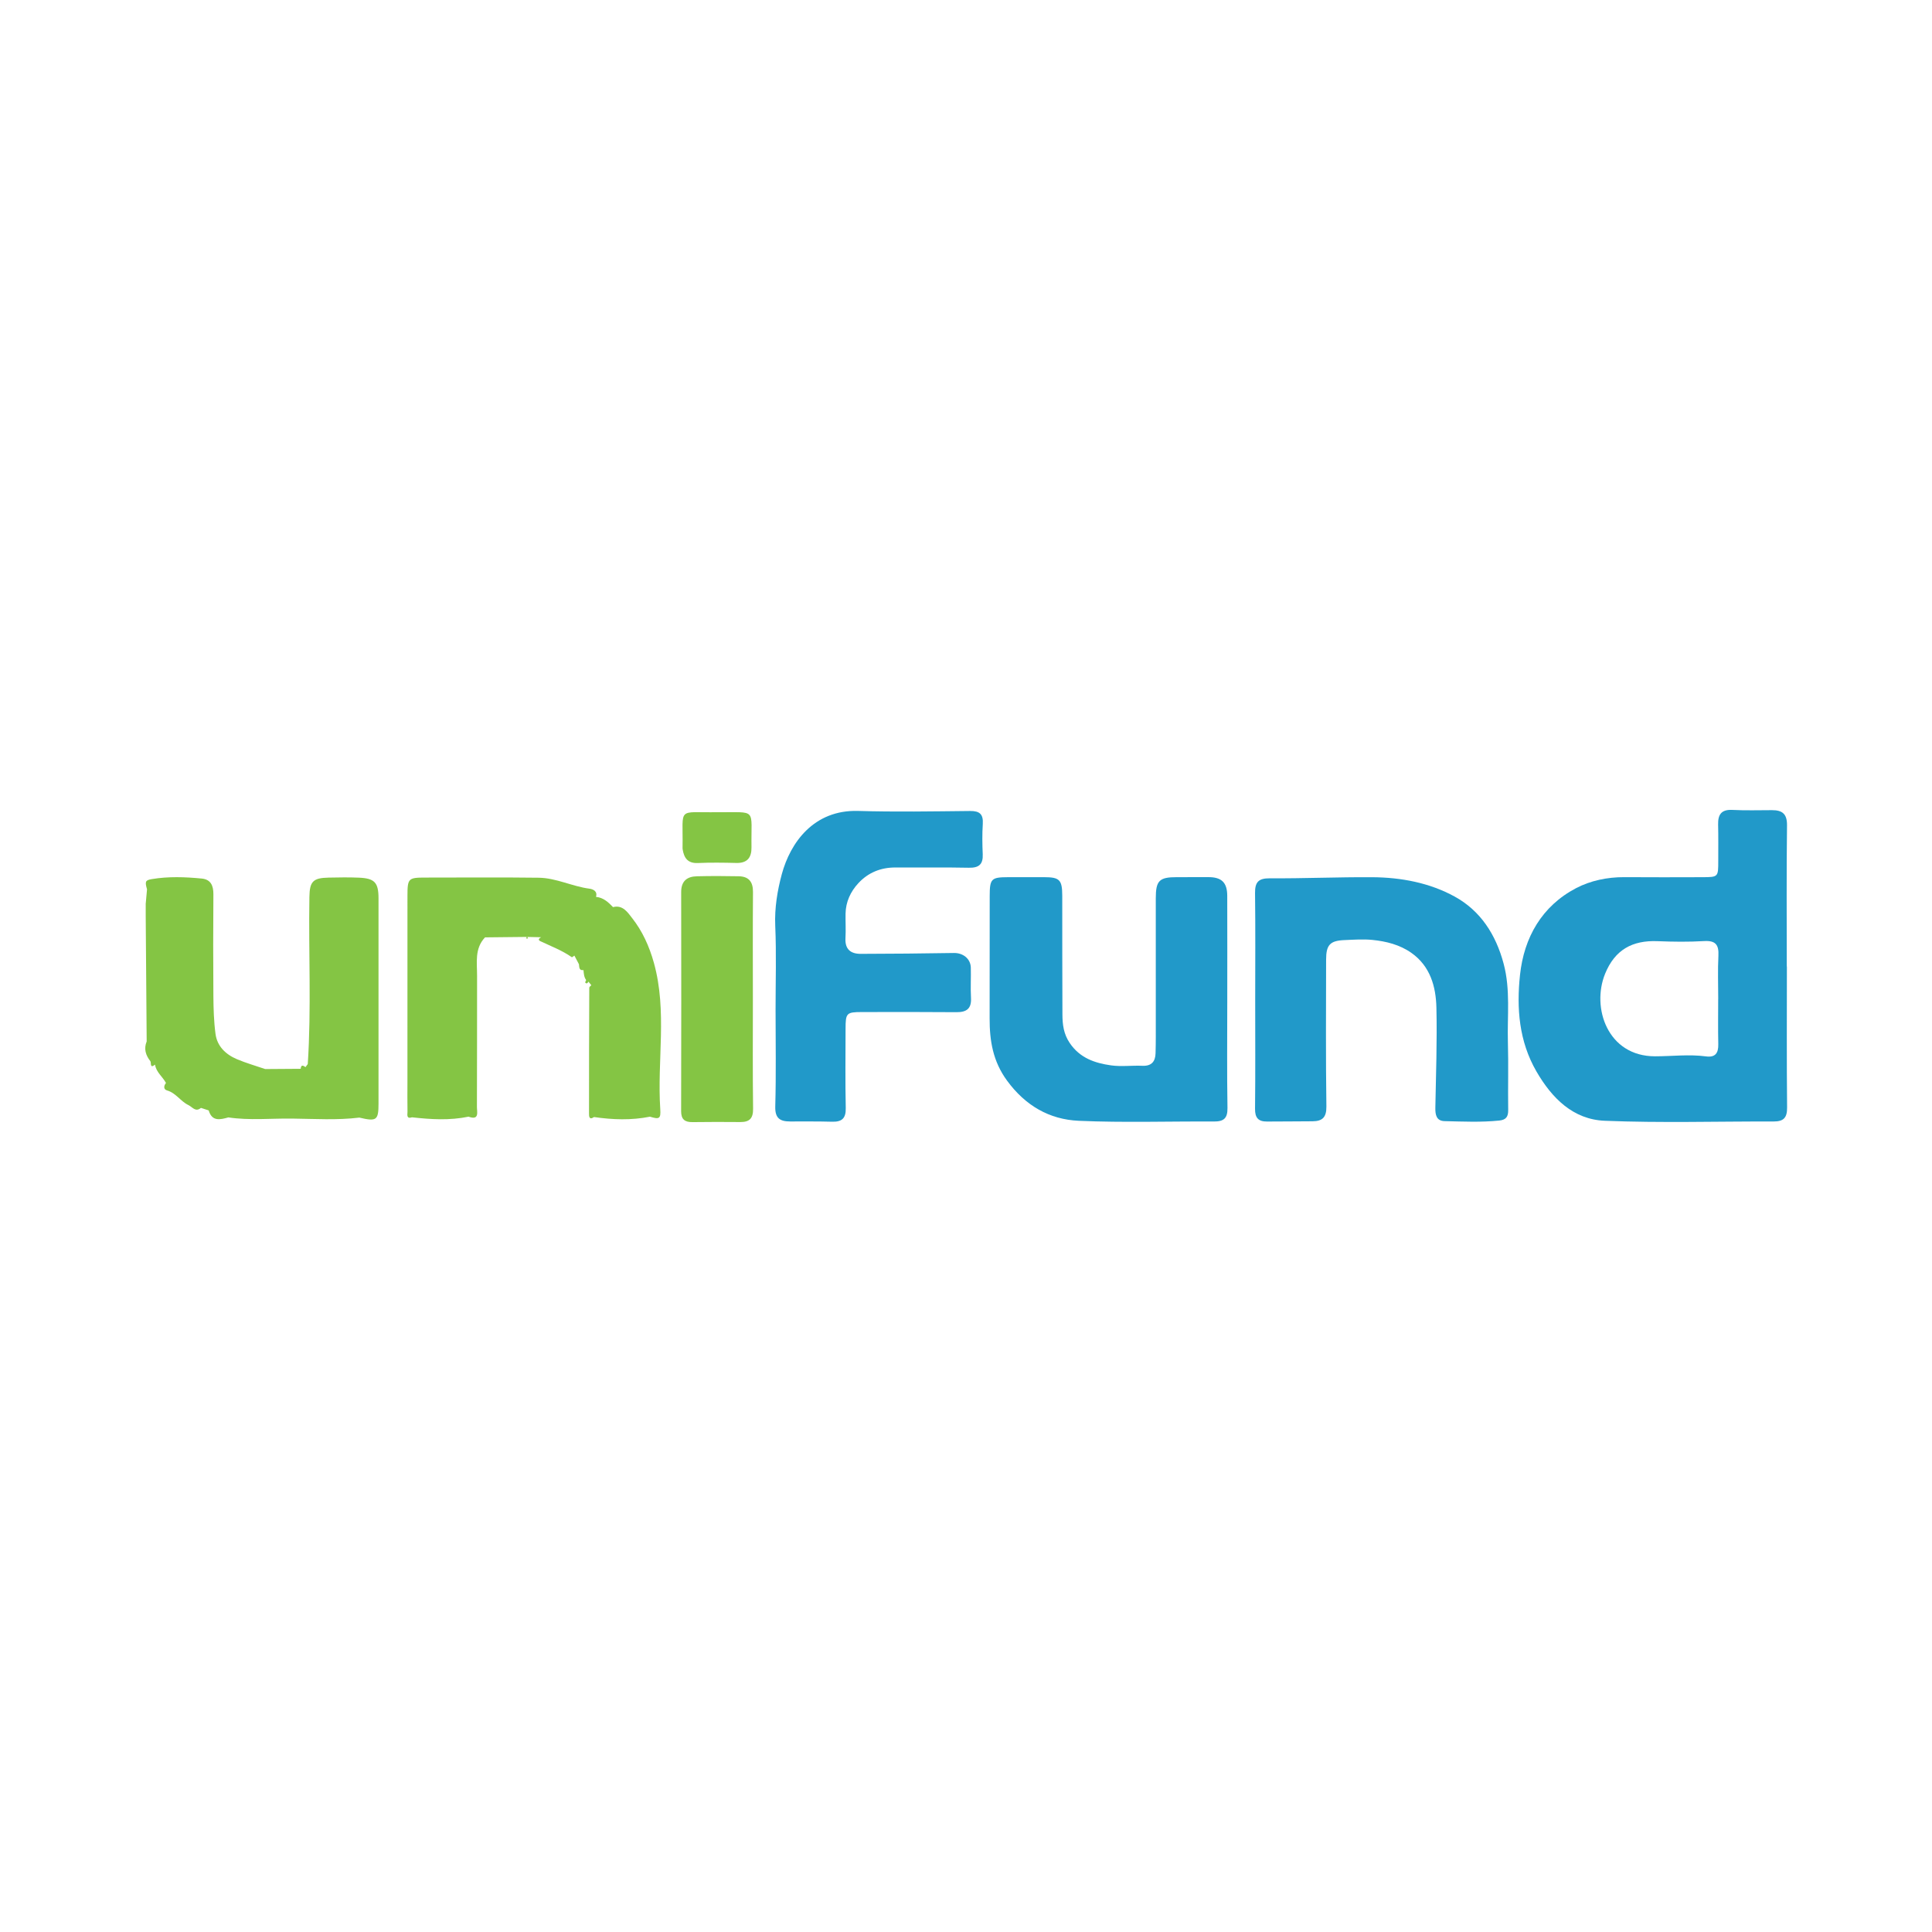 <?xml version="1.0" encoding="utf-8"?>
<!-- Generator: Adobe Illustrator 17.0.0, SVG Export Plug-In . SVG Version: 6.00 Build 0)  -->
<!DOCTYPE svg PUBLIC "-//W3C//DTD SVG 1.1//EN" "http://www.w3.org/Graphics/SVG/1.1/DTD/svg11.dtd">
<svg version="1.1" id="Layer_1" xmlns="http://www.w3.org/2000/svg" xmlns:xlink="http://www.w3.org/1999/xlink" x="0px" y="0px"
	 width="200px" height="200px" viewBox="0 0 200 200" enable-background="new 0 0 200 200" xml:space="preserve">

<path fill="#2199C9" d="M184.978,100.048c0,4.866-0.027,9.733,0.021,14.599c0.011,1.058-0.363,1.451-1.381,1.448
	c-5.832-0.014-11.67,0.162-17.492-0.073c-3.269-0.132-5.467-2.327-7.075-5.106c-1.811-3.13-2.067-6.555-1.701-9.988
	c0.414-3.885,2.261-7.128,5.804-8.987c1.477-0.775,3.241-1.15,5.003-1.138c2.695,0.018,5.389,0.012,8.084,0.003
	c1.634-0.006,1.634-0.017,1.632-1.706c-0.002-1.247,0.017-2.494-0.014-3.74c-0.025-1.035,0.33-1.577,1.475-1.518
	c1.364,0.071,2.734,0.026,4.101,0.025c1.06-0.001,1.572,0.376,1.556,1.581c-0.062,4.866-0.026,9.733-0.026,14.599
	C184.971,100.048,184.975,100.048,184.978,100.048z M177.866,103.401c0.001,0,0.003,0,0.004,0c0-1.487-0.057-2.977,0.019-4.461
	c0.057-1.127-0.28-1.592-1.482-1.52c-1.602,0.096-3.216,0.074-4.822,0.01c-2.599-0.103-4.415,0.882-5.429,3.381
	c-1.424,3.509,0.26,8.537,5.17,8.537c1.761,0,3.522-0.226,5.283,0.01c0.963,0.129,1.286-0.346,1.267-1.255
	C177.842,106.536,177.866,104.968,177.866,103.401z"/>
<path fill="#2199C9" d="M127.046,103.833c-0.001,3.619-0.038,7.238,0.022,10.856c0.018,1.082-0.389,1.415-1.399,1.409
	c-4.664-0.027-9.335,0.132-13.99-0.073c-3.05-0.135-5.537-1.569-7.433-4.163c-1.461-1.997-1.805-4.122-1.8-6.438
	c0.008-4.222,0.001-8.444,0.008-12.666c0.003-1.79,0.161-1.947,1.894-1.952c1.246-0.004,2.493-0.002,3.74-0.001
	c1.597,0.002,1.872,0.269,1.876,1.91c0.01,4.101-0.007,8.203,0.018,12.304c0.006,1.033,0.118,2.011,0.758,2.956
	c1.055,1.558,2.599,2.076,4.275,2.312c1.064,0.15,2.167-0.004,3.25,0.043c0.944,0.041,1.333-0.445,1.358-1.292
	c0.034-1.165,0.024-2.332,0.024-3.498c0.001-4.182-0.004-8.364-0.001-12.545c0.001-1.836,0.361-2.193,2.169-2.191
	c1.086,0.001,2.171-0.001,3.257-0.004c1.381-0.004,1.967,0.545,1.972,1.935C127.056,96.435,127.047,100.134,127.046,103.833z"/>
<path fill="#2199C9" d="M129.938,103.559c0.001-3.7,0.03-7.401-0.016-11.101c-0.014-1.131,0.341-1.544,1.523-1.536
	c3.536,0.022,7.072-0.135,10.608-0.113c2.984,0.018,5.94,0.577,8.539,2.007c2.674,1.471,4.258,3.928,5.063,6.946
	c0.723,2.711,0.363,5.428,0.442,8.141c0.068,2.331-0.005,4.666,0.03,6.998c0.01,0.699-0.217,1.026-0.926,1.098
	c-1.886,0.193-3.775,0.103-5.66,0.06c-0.844-0.019-0.969-0.651-0.955-1.377c0.063-3.455,0.191-6.914,0.11-10.367
	c-0.051-2.193-0.64-4.298-2.589-5.673c-1.199-0.846-2.61-1.2-4.045-1.343c-0.954-0.095-1.928-0.021-2.891,0.019
	c-1.485,0.062-1.891,0.494-1.893,2.019c-0.007,5.068-0.042,10.137,0.029,15.204c0.016,1.144-0.433,1.523-1.431,1.534
	c-1.568,0.019-3.137,0.011-4.706,0.026c-0.905,0.009-1.26-0.378-1.249-1.323C129.963,111.041,129.937,107.3,129.938,103.559z"/>
<path fill="#2199C9" d="M80.287,104.525c-0.001-2.896,0.091-5.796-0.034-8.686c-0.08-1.84,0.224-3.654,0.677-5.336
	c0.884-3.278,3.311-6.693,7.908-6.556c3.858,0.115,7.722,0.046,11.583,0.006c1.002-0.01,1.38,0.339,1.317,1.341
	c-0.066,1.042-0.052,2.092-0.006,3.136c0.046,1.045-0.392,1.419-1.432,1.398c-2.533-0.052-5.067-0.014-7.601-0.026
	c-1.523-0.007-2.833,0.529-3.851,1.633c-0.799,0.867-1.294,1.924-1.316,3.141c-0.015,0.844,0.039,1.692-0.009,2.533
	c-0.066,1.151,0.529,1.636,1.582,1.633c3.215-0.01,6.431-0.033,9.645-0.09c0.929-0.016,1.723,0.583,1.748,1.513
	c0.028,1.045-0.04,2.094,0.019,3.136c0.064,1.128-0.469,1.488-1.517,1.479c-3.258-0.028-6.516-0.02-9.774-0.013
	c-1.604,0.003-1.691,0.102-1.693,1.733c-0.003,2.735-0.041,5.471,0.019,8.205c0.023,1.075-0.406,1.441-1.414,1.414
	c-1.447-0.039-2.896-0.026-4.344-0.026c-1.041-0.001-1.573-0.32-1.539-1.552C80.348,111.203,80.288,107.863,80.287,104.525z"/>
<g>
	<path fill="#84C544" d="M77.938,103.555c-0.001-3.739-0.02-7.479,0.011-11.218c0.009-1.058-0.443-1.604-1.471-1.626
		c-1.447-0.03-2.896-0.034-4.342,0.002c-1.027,0.026-1.623,0.501-1.621,1.641c0.015,7.559,0.01,15.119-0.005,22.678
		c-0.002,0.839,0.375,1.141,1.177,1.129c1.648-0.026,3.297-0.019,4.945-0.007c0.948,0.007,1.341-0.37,1.327-1.381
		C77.909,111.035,77.939,107.295,77.938,103.555z"/>
	<path fill="#84C544" d="M37.148,90.855c-1.044-0.045-2.091-0.026-3.136-0.005c-1.612,0.032-1.957,0.408-1.983,1.997
		c-0.097,5.768,0.209,11.539-0.169,17.306c-0.079,0.104-0.158,0.21-0.237,0.316c-0.253-0.195-0.462-0.263-0.494,0.173
		c-1.225,0.009-2.451,0.018-3.677,0.026c-0.978-0.336-1.977-0.619-2.927-1.021c-1.156-0.489-2.043-1.332-2.215-2.615
		c-0.176-1.308-0.21-2.641-0.221-3.964c-0.028-3.498-0.024-6.997,0.001-10.495c0.006-0.894-0.272-1.535-1.21-1.626
		c-1.719-0.167-3.448-0.229-5.161,0.057c-0.692,0.116-0.723,0.261-0.5,1.058c-0.044,0.494-0.088,0.989-0.133,1.484l0-0.003
		L15,93.539l0.084,0.007c0,0.402,0,0.803,0,1.205c0,0,0-0.002,0-0.002c0.033,4.353,0.066,8.707,0.1,13.06
		c-0.314,0.762-0.1,1.436,0.379,2.042c0.118,0.149-0.086,0.816,0.486,0.361c0.117,0.787,0.789,1.247,1.134,1.901
		c-0.253,0.298-0.255,0.665,0.104,0.767c0.919,0.26,1.394,1.118,2.212,1.516c0.434,0.211,0.734,0.76,1.304,0.293
		c0.267,0.086,0.534,0.173,0.802,0.261c0.345,1.174,1.185,0.959,2.033,0.724c2.192,0.326,4.398,0.095,6.597,0.121
		c2.32,0.027,4.648,0.181,6.966-0.101c1.788,0.424,1.982,0.28,1.983-1.46c0-7.078,0.001-14.156,0-21.233
		C39.183,91.361,38.79,90.925,37.148,90.855z"/>
	<path fill="#84C544" d="M67.694,99.684c-0.481-1.733-1.197-3.301-2.272-4.665c-0.41-0.521-0.951-1.39-1.962-1.113
		c-0.491-0.513-1.003-0.992-1.763-1.062c0.191-0.615-0.353-0.806-0.682-0.849c-1.785-0.235-3.441-1.11-5.248-1.133
		c-3.901-0.05-7.802-0.016-11.703-0.016c-1.803,0-1.882,0.067-1.884,1.917c-0.006,6.435-0.002,12.87-0.002,19.305
		c0,1.005-0.015,2.011,0.006,3.016c0.006,0.275-0.154,0.776,0.476,0.58c1.95,0.221,3.901,0.337,5.846-0.067
		c1.148,0.416,0.863-0.5,0.865-1.003c0.023-4.522,0.006-9.045,0.016-13.567c0.003-1.382-0.275-2.831,0.824-3.991
		c1.44-0.016,2.884-0.031,4.328-0.046c-0.029,0.053-0.059,0.106-0.088,0.159c0.072,0.002,0.145,0.004,0.217,0.006
		c-0.027-0.055-0.054-0.109-0.081-0.164c0.478,0.011,0.957,0.022,1.435,0.033c-0.216,0.096-0.367,0.273-0.091,0.404
		c1.103,0.522,2.251,0.954,3.262,1.661c0.034,0.024,0.176-0.108,0.268-0.165c0.156,0.296,0.313,0.594,0.47,0.891
		c0.048,0.288-0.019,0.665,0.472,0.612c0.031,0.358,0.052,0.72,0.274,1.028c-0.033,0.091-0.121,0.233-0.091,0.265
		c0.154,0.163,0.252,0.044,0.326-0.103c0.1,0.122,0.2,0.246,0.301,0.37c-0.074,0.085-0.211,0.171-0.212,0.256
		c-0.019,4.338-0.03,8.675-0.026,13.013c0,0.269-0.007,0.737,0.517,0.38c1.931,0.281,3.863,0.348,5.791-0.037
		c0.96,0.291,1.135,0.227,1.068-0.779C68.015,109.782,69.086,104.697,67.694,99.684z"/>
	<path fill="#84C544" d="M70.658,87.692c-0.001,0.08-0.002,0.162,0.011,0.24c0.145,0.893,0.534,1.455,1.577,1.408
		c1.322-0.059,2.649-0.04,3.973-0.007c1.147,0.029,1.591-0.561,1.575-1.625c-0.062-4.121,0.64-3.591-3.501-3.629
		C70.016,84.145,70.728,83.454,70.658,87.692z"/>
</g>
</svg>
